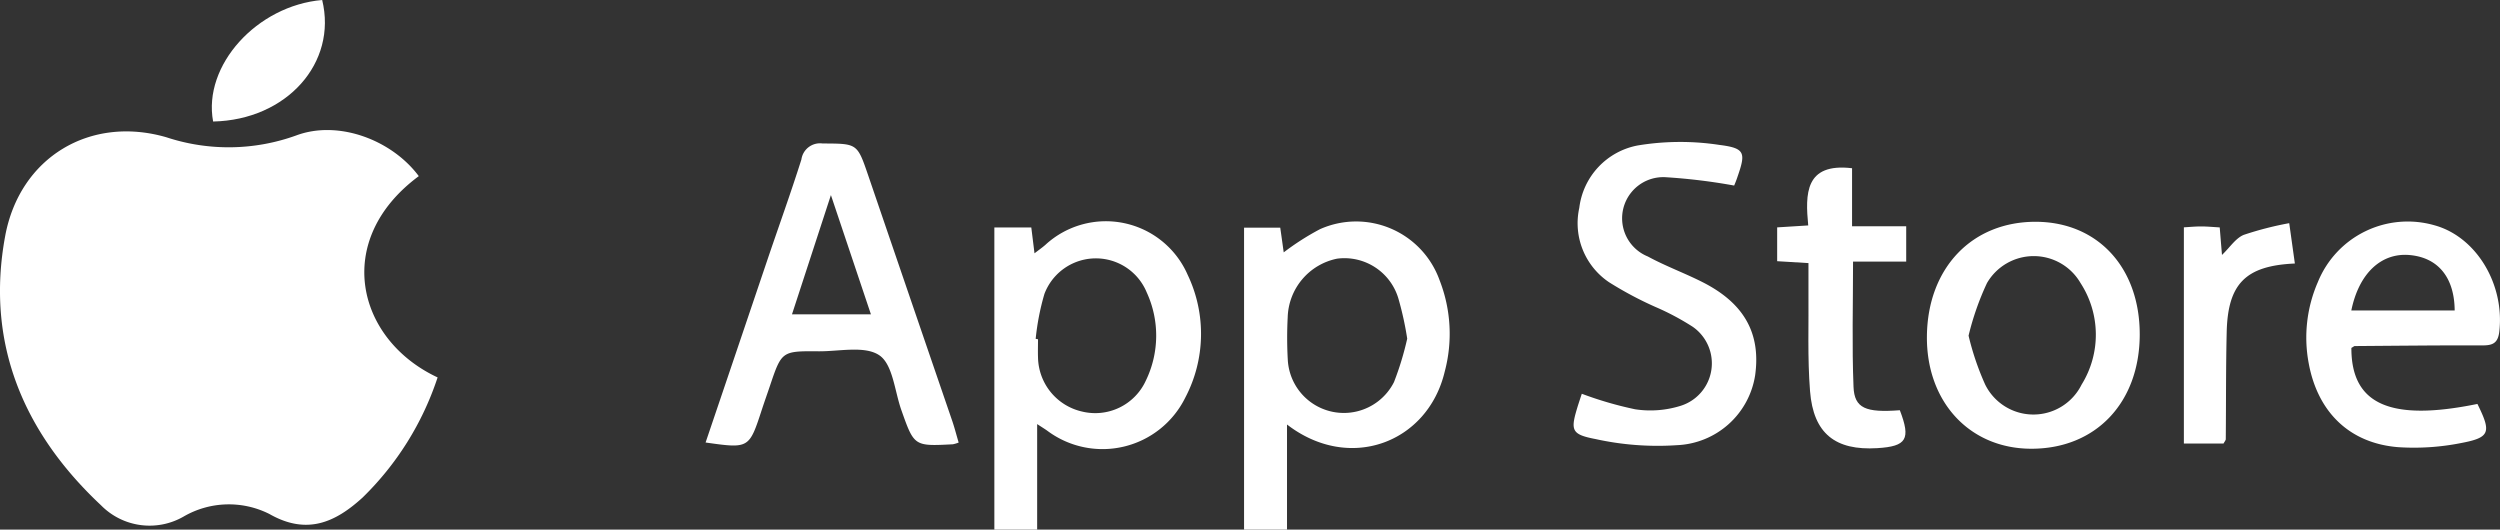 <svg xmlns="http://www.w3.org/2000/svg" width="200.346" height="42.442" viewBox="0 0 200.346 42.442">
  <rect x="0" y="0" width="200.346" height="42.442" fill="#333333" stroke="none"/>
  <g id="Grupo_2" data-name="Grupo 2" transform="translate(-487 -429)">
    <path id="Trazado_15" data-name="Trazado 15" d="M731.839,469.4a23.868,23.868,0,0,1-6.011,9.626c-2.183,1.991-4.46,3.031-7.462,1.322a7.221,7.221,0,0,0-6.891.207,5.458,5.458,0,0,1-6.609-.908c-6.241-5.847-9.265-13.027-7.68-21.582,1.167-6.3,6.8-9.685,12.917-7.911A15.908,15.908,0,0,0,720.531,450c3.378-1.247,7.652.379,9.8,3.269C723.385,458.416,725.355,466.372,731.839,469.4Z" transform="translate(-209.77 -10.154)" fill="#fff"/>
    <path id="Trazado_16" data-name="Trazado 16" d="M945.6,488.345V496.8h-3.43v-24.21h2.961l.256,2.069c.33-.255.61-.45.867-.673a7.152,7.152,0,0,1,11.409,2.4,10.977,10.977,0,0,1-.2,9.852,7.393,7.393,0,0,1-11.049,2.641C946.25,488.761,946.078,488.655,945.6,488.345Zm-.123-6.833.192.034c0,.487-.017.974,0,1.46a4.531,4.531,0,0,0,3.493,4.325,4.458,4.458,0,0,0,5.142-2.458,8.264,8.264,0,0,0,.08-7.072,4.408,4.408,0,0,0-8.2.107A19.617,19.617,0,0,0,945.482,481.511Z" transform="translate(-375.484 -25.359)" fill="#fff"/>
    <path id="Trazado_17" data-name="Trazado 17" d="M1007.226,488.4v8.423h-3.442V472.628h2.9c.1.686.184,1.307.278,1.978a20.675,20.675,0,0,1,2.911-1.861,7.105,7.105,0,0,1,9.583,4.1,11.775,11.775,0,0,1,.407,7.325C1018.5,489.877,1012.223,492.256,1007.226,488.4Zm9.633-6.878a25.5,25.5,0,0,0-.674-3.1,4.514,4.514,0,0,0-4.934-3.314,4.94,4.94,0,0,0-3.97,4.7,31.378,31.378,0,0,0,.007,3.405A4.5,4.5,0,0,0,1015.8,485,24.188,24.188,0,0,0,1016.859,481.519Z" transform="translate(-417.087 -25.381)" fill="#fff"/>
    <path id="Trazado_18" data-name="Trazado 18" d="M891.177,476.847a2.78,2.78,0,0,1-.462.138c-3.111.163-3.105.16-4.133-2.749-.537-1.52-.679-3.645-1.759-4.38-1.163-.791-3.215-.307-4.88-.322-2.954-.025-2.954-.007-3.907,2.824-.206.613-.425,1.223-.626,1.838-1.026,3.14-1.024,3.141-4.513,2.647q2.5-7.377,4.978-14.71c.9-2.657,1.856-5.3,2.7-7.971a1.505,1.505,0,0,1,1.691-1.283c2.788.016,2.777-.032,3.666,2.571q3.347,9.8,6.709,19.6C890.834,475.6,890.979,476.177,891.177,476.847ZM877.821,466.57h6.325c-1.064-3.174-2.084-6.211-3.206-9.556Z" transform="translate(-327.352 -12.381)" fill="#fff"/>
    <path id="Trazado_19" data-name="Trazado 19" d="M1097.977,456a46.985,46.985,0,0,0-5.464-.667,3.3,3.3,0,0,0-1.453,6.352c1.418.772,2.951,1.329,4.392,2.06,3.328,1.687,4.669,4.1,4.208,7.449a6.626,6.626,0,0,1-6.266,5.612,23.131,23.131,0,0,1-6.543-.494c-1.976-.379-2-.714-1.384-2.713.1-.308.2-.612.3-.914a29.277,29.277,0,0,0,4.274,1.244,8.106,8.106,0,0,0,3.651-.279,3.566,3.566,0,0,0,.954-6.339,20.608,20.608,0,0,0-2.99-1.588,29.219,29.219,0,0,1-3.7-1.972,5.7,5.7,0,0,1-2.39-5.966,5.8,5.8,0,0,1,4.691-5,20.837,20.837,0,0,1,6.541-.041c2.063.257,2.119.629,1.447,2.553C1098.147,455.6,1098.021,455.894,1097.977,456Z" transform="translate(-472.004 -12.13)" fill="#fff"/>
    <path id="Trazado_20" data-name="Trazado 20" d="M1189.355,481.24c-.009,5.48-3.545,9.183-8.741,9.154-4.915-.028-8.369-3.776-8.314-9.024.057-5.476,3.627-9.2,8.776-9.163C1186.016,472.245,1189.363,475.9,1189.355,481.24Zm-13.717.093a21.764,21.764,0,0,0,1.328,3.912,4.31,4.31,0,0,0,7.73.01,7.592,7.592,0,0,0-.086-8.14,4.333,4.333,0,0,0-7.5.008A22.156,22.156,0,0,0,1175.638,481.333Z" transform="translate(-530.88 -25.433)" fill="#fff"/>
    <path id="Trazado_21" data-name="Trazado 21" d="M1269.55,482.289c-.012,4.533,3.124,5.917,10.1,4.489,1.134,2.288,1.023,2.7-1.357,3.143a19.34,19.34,0,0,1-4.985.322c-3.92-.309-6.468-2.826-7.181-6.741a11.13,11.13,0,0,1,.741-6.5,7.769,7.769,0,0,1,9.315-4.548c3.365.908,5.661,4.719,5.22,8.533-.11.949-.562,1.106-1.383,1.1-3.4-.011-6.805.028-10.208.053C1269.768,482.144,1269.723,482.192,1269.55,482.289Zm-.006-3h8.284c-.021-2.654-1.333-4.235-3.6-4.442S1270.159,476.29,1269.545,479.286Z" transform="translate(-594.114 -25.407)" fill="#fff"/>
    <path id="Trazado_22" data-name="Trazado 22" d="M1141.347,463.527h4.339v2.832h-4.26c0,3.474-.094,6.757.038,10.032.069,1.728.979,2.086,3.712,1.878.89,2.323.551,2.894-1.806,3.039-3.36.206-5.121-1.167-5.39-4.561-.213-2.686-.1-5.4-.127-8.1-.007-.69,0-1.38,0-2.169l-2.508-.152v-2.71l2.489-.156c-.239-2.512-.28-5.032,3.513-4.585Z" transform="translate(-505.926 -16.394)" fill="#fff"/>
    <path id="Trazado_23" data-name="Trazado 23" d="M1235.713,472.879c.438-.025.912-.072,1.385-.072s.95.047,1.488.078c.059.723.111,1.359.181,2.207.644-.615,1.1-1.35,1.755-1.613a26.306,26.306,0,0,1,3.634-.934c.15,1.072.3,2.143.452,3.234-3.957.174-5.371,1.631-5.463,5.486-.068,2.861-.047,5.725-.074,8.587,0,.091-.089.182-.178.351h-3.18Z" transform="translate(-573.701 -25.661)" fill="#fff"/>
    <path id="Trazado_24" data-name="Trazado 24" d="M749.147,427.212c-.839-4.5,3.52-9.293,8.74-9.739C759.113,422.508,755.05,427.086,749.147,427.212Z" transform="translate(-245.068 11.527)" fill="#fff"/>
  </g>
</svg>
